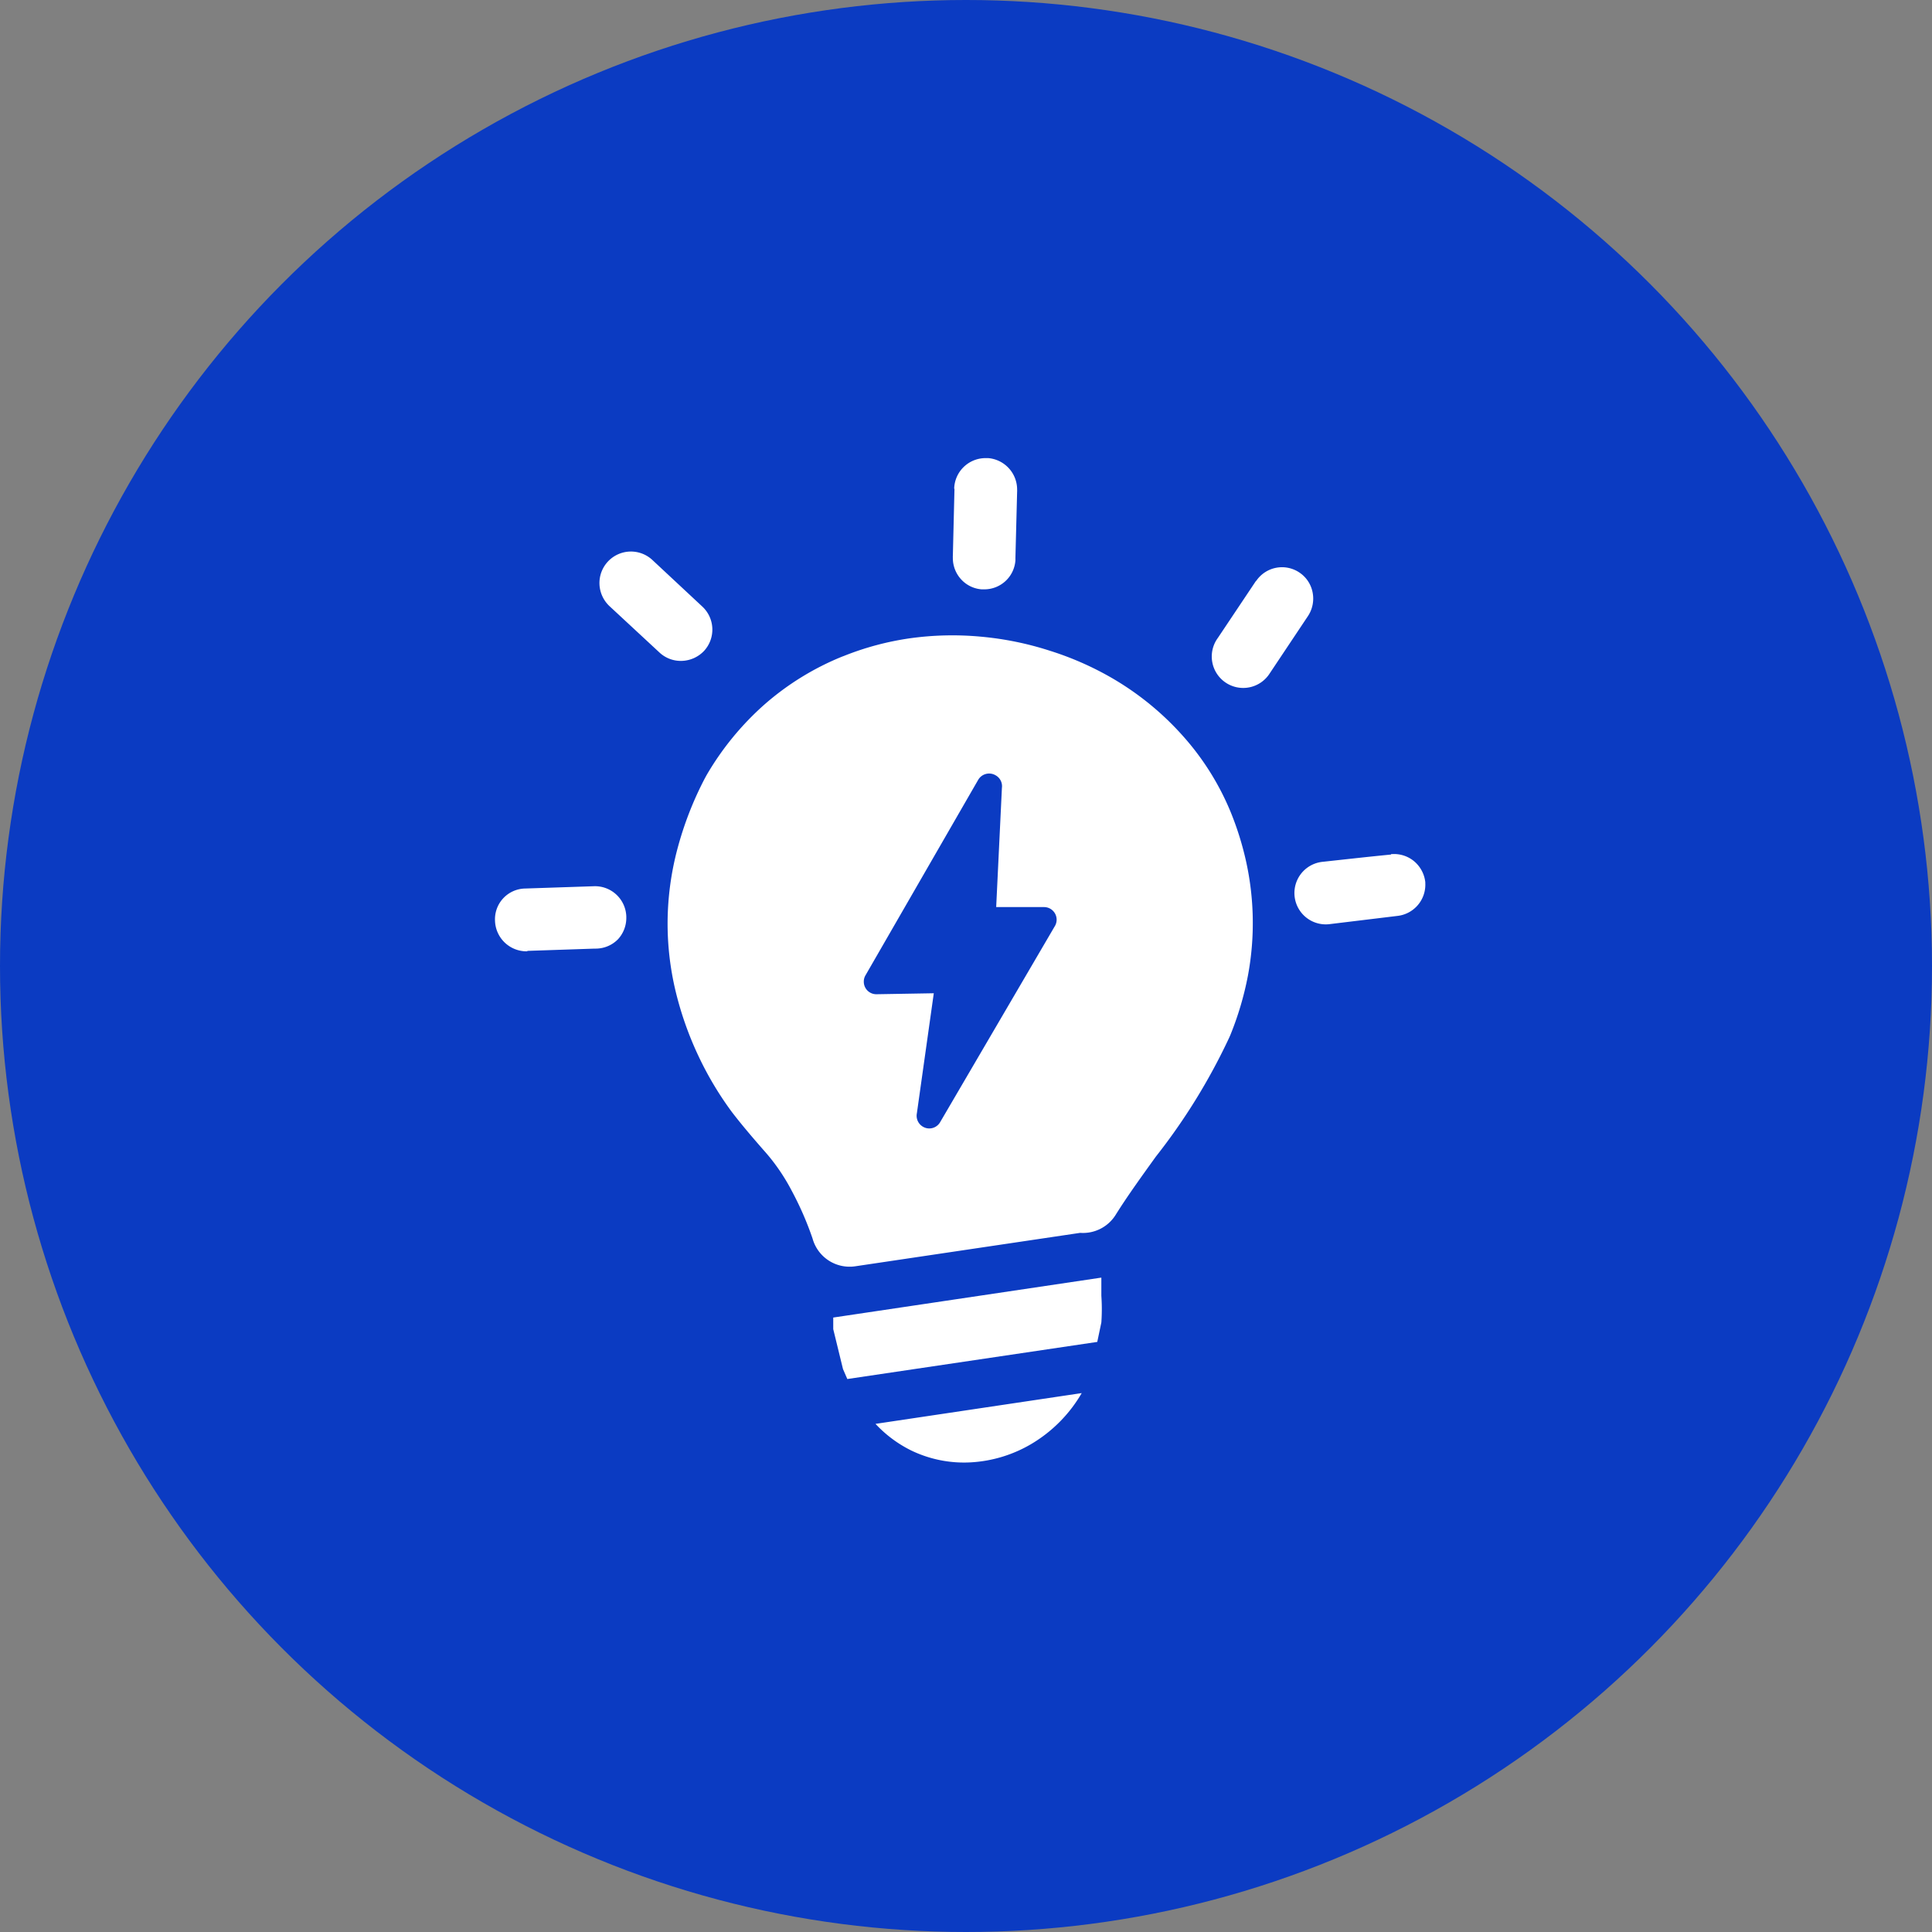 <svg xmlns="http://www.w3.org/2000/svg" width="119" height="119" viewBox="0 0 119 119">
  <rect x="0" y="0" width="119" height="119" fill="#808080" stroke="none"/>
  <g id="Group_9201" data-name="Group 9201" transform="translate(-1507 -10460)">
    <circle id="Ellipse_3141" data-name="Ellipse 3141" cx="59.5" cy="59.5" r="59.5" transform="translate(1507 10460)" fill="#0b3bc2"/>
    <path id="lamp-icon_1_" data-name="lamp-icon (1)" d="M38.092,13.6a17.838,17.838,0,0,1,4.321,3.561,16.388,16.388,0,0,1,2.911,4.669h0a18.875,18.875,0,0,1,.932,2.986,17.627,17.627,0,0,1,.121,7.051,19.313,19.313,0,0,1-1.088,3.676l-.055.126A37.458,37.458,0,0,1,40.7,43.029c-.876,1.219-1.748,2.422-2.478,3.591a2.372,2.372,0,0,1-2.181,1.1l-13.86,2.06a2.367,2.367,0,0,1-2.624-1.717,19.565,19.565,0,0,0-1.274-2.921,12.2,12.2,0,0,0-1.511-2.256c-.715-.816-1.445-1.652-2.171-2.594A20.432,20.432,0,0,1,12.518,36.8h0a20.745,20.745,0,0,1-1.41-4.029,17.924,17.924,0,0,1-.478-4.241h0a18.02,18.02,0,0,1,.589-4.4A21.021,21.021,0,0,1,12.936,19.7l.1-.181a17.677,17.677,0,0,1,3.581-4.361,16.871,16.871,0,0,1,4.749-2.926l.146-.055A17.7,17.7,0,0,1,25.541,11.1a18.941,18.941,0,0,1,4.407-.1,19.455,19.455,0,0,1,4.215.861A19.032,19.032,0,0,1,38.092,13.6ZM36.138,57.589a8.743,8.743,0,0,1-3.153,3.163,8.239,8.239,0,0,1-3.621,1.1,7.484,7.484,0,0,1-3.722-.725,7.59,7.59,0,0,1-2.206-1.642Zm1.209-7.106V51.6a11.84,11.84,0,0,1,0,1.637l-.252,1.2L21.7,56.723l-.267-.614-.6-2.458v-.715l16.468-2.453Zm-9.065-48.6A1.934,1.934,0,0,1,30.25,0h.131a1.945,1.945,0,0,1,1.778,1.954h0a.64.64,0,0,1,0,.1l-.106,4.125h0a1.146,1.146,0,0,1,0,.131,1.919,1.919,0,0,1-1.944,1.773h-.136a1.9,1.9,0,0,1-1.239-.589,1.934,1.934,0,0,1-.534-1.36h0a.639.639,0,0,1,0-.1l.1-4.14ZM7.048,9.115a1.964,1.964,0,0,1-.614-1.345A1.939,1.939,0,0,1,9.677,6.26L12.77,9.145a1.939,1.939,0,0,1,.106,2.73,1.969,1.969,0,0,1-1.35.614,1.924,1.924,0,0,1-1.38-.5ZM2.012,30.378A1.944,1.944,0,0,1,0,28.5a1.893,1.893,0,0,1,1.853-1.989l4.22-.141a1.929,1.929,0,0,1,2.014,1.868v.03h0v.071a1.944,1.944,0,0,1-.5,1.284,1.919,1.919,0,0,1-1.37.589H6.137l-4.17.141ZM55.195,24.39h.065a1.934,1.934,0,0,1,1.335.428,1.969,1.969,0,0,1,.705,1.3h0v.06A1.934,1.934,0,0,1,55.567,28.2l-4.2.509a1.931,1.931,0,1,1-.393-3.843c1.4-.151,2.81-.312,4.215-.448ZM46.875,7.579a1.919,1.919,0,0,1,2.674-.529h0a1.9,1.9,0,0,1,.811,1.229,1.954,1.954,0,0,1-.287,1.45l-2.352,3.525a1.936,1.936,0,1,1-3.2-2.176l2.357-3.525ZM30.85,27.654h2.966a.776.776,0,0,1,.776.776.786.786,0,0,1-.131.433L27.41,40.914a.771.771,0,0,1-1.063.262.781.781,0,0,1-.363-.821l1.042-7.393-3.525.06a.771.771,0,0,1-.786-.76.75.75,0,0,1,.106-.408l6.945-12.047a.781.781,0,0,1,1.063-.272.765.765,0,0,1,.393.776l-.353,7.343Z" transform="translate(1537.49 10488.217)" fill="#fff" fill-rule="evenodd"/>
  </g>
</svg>
